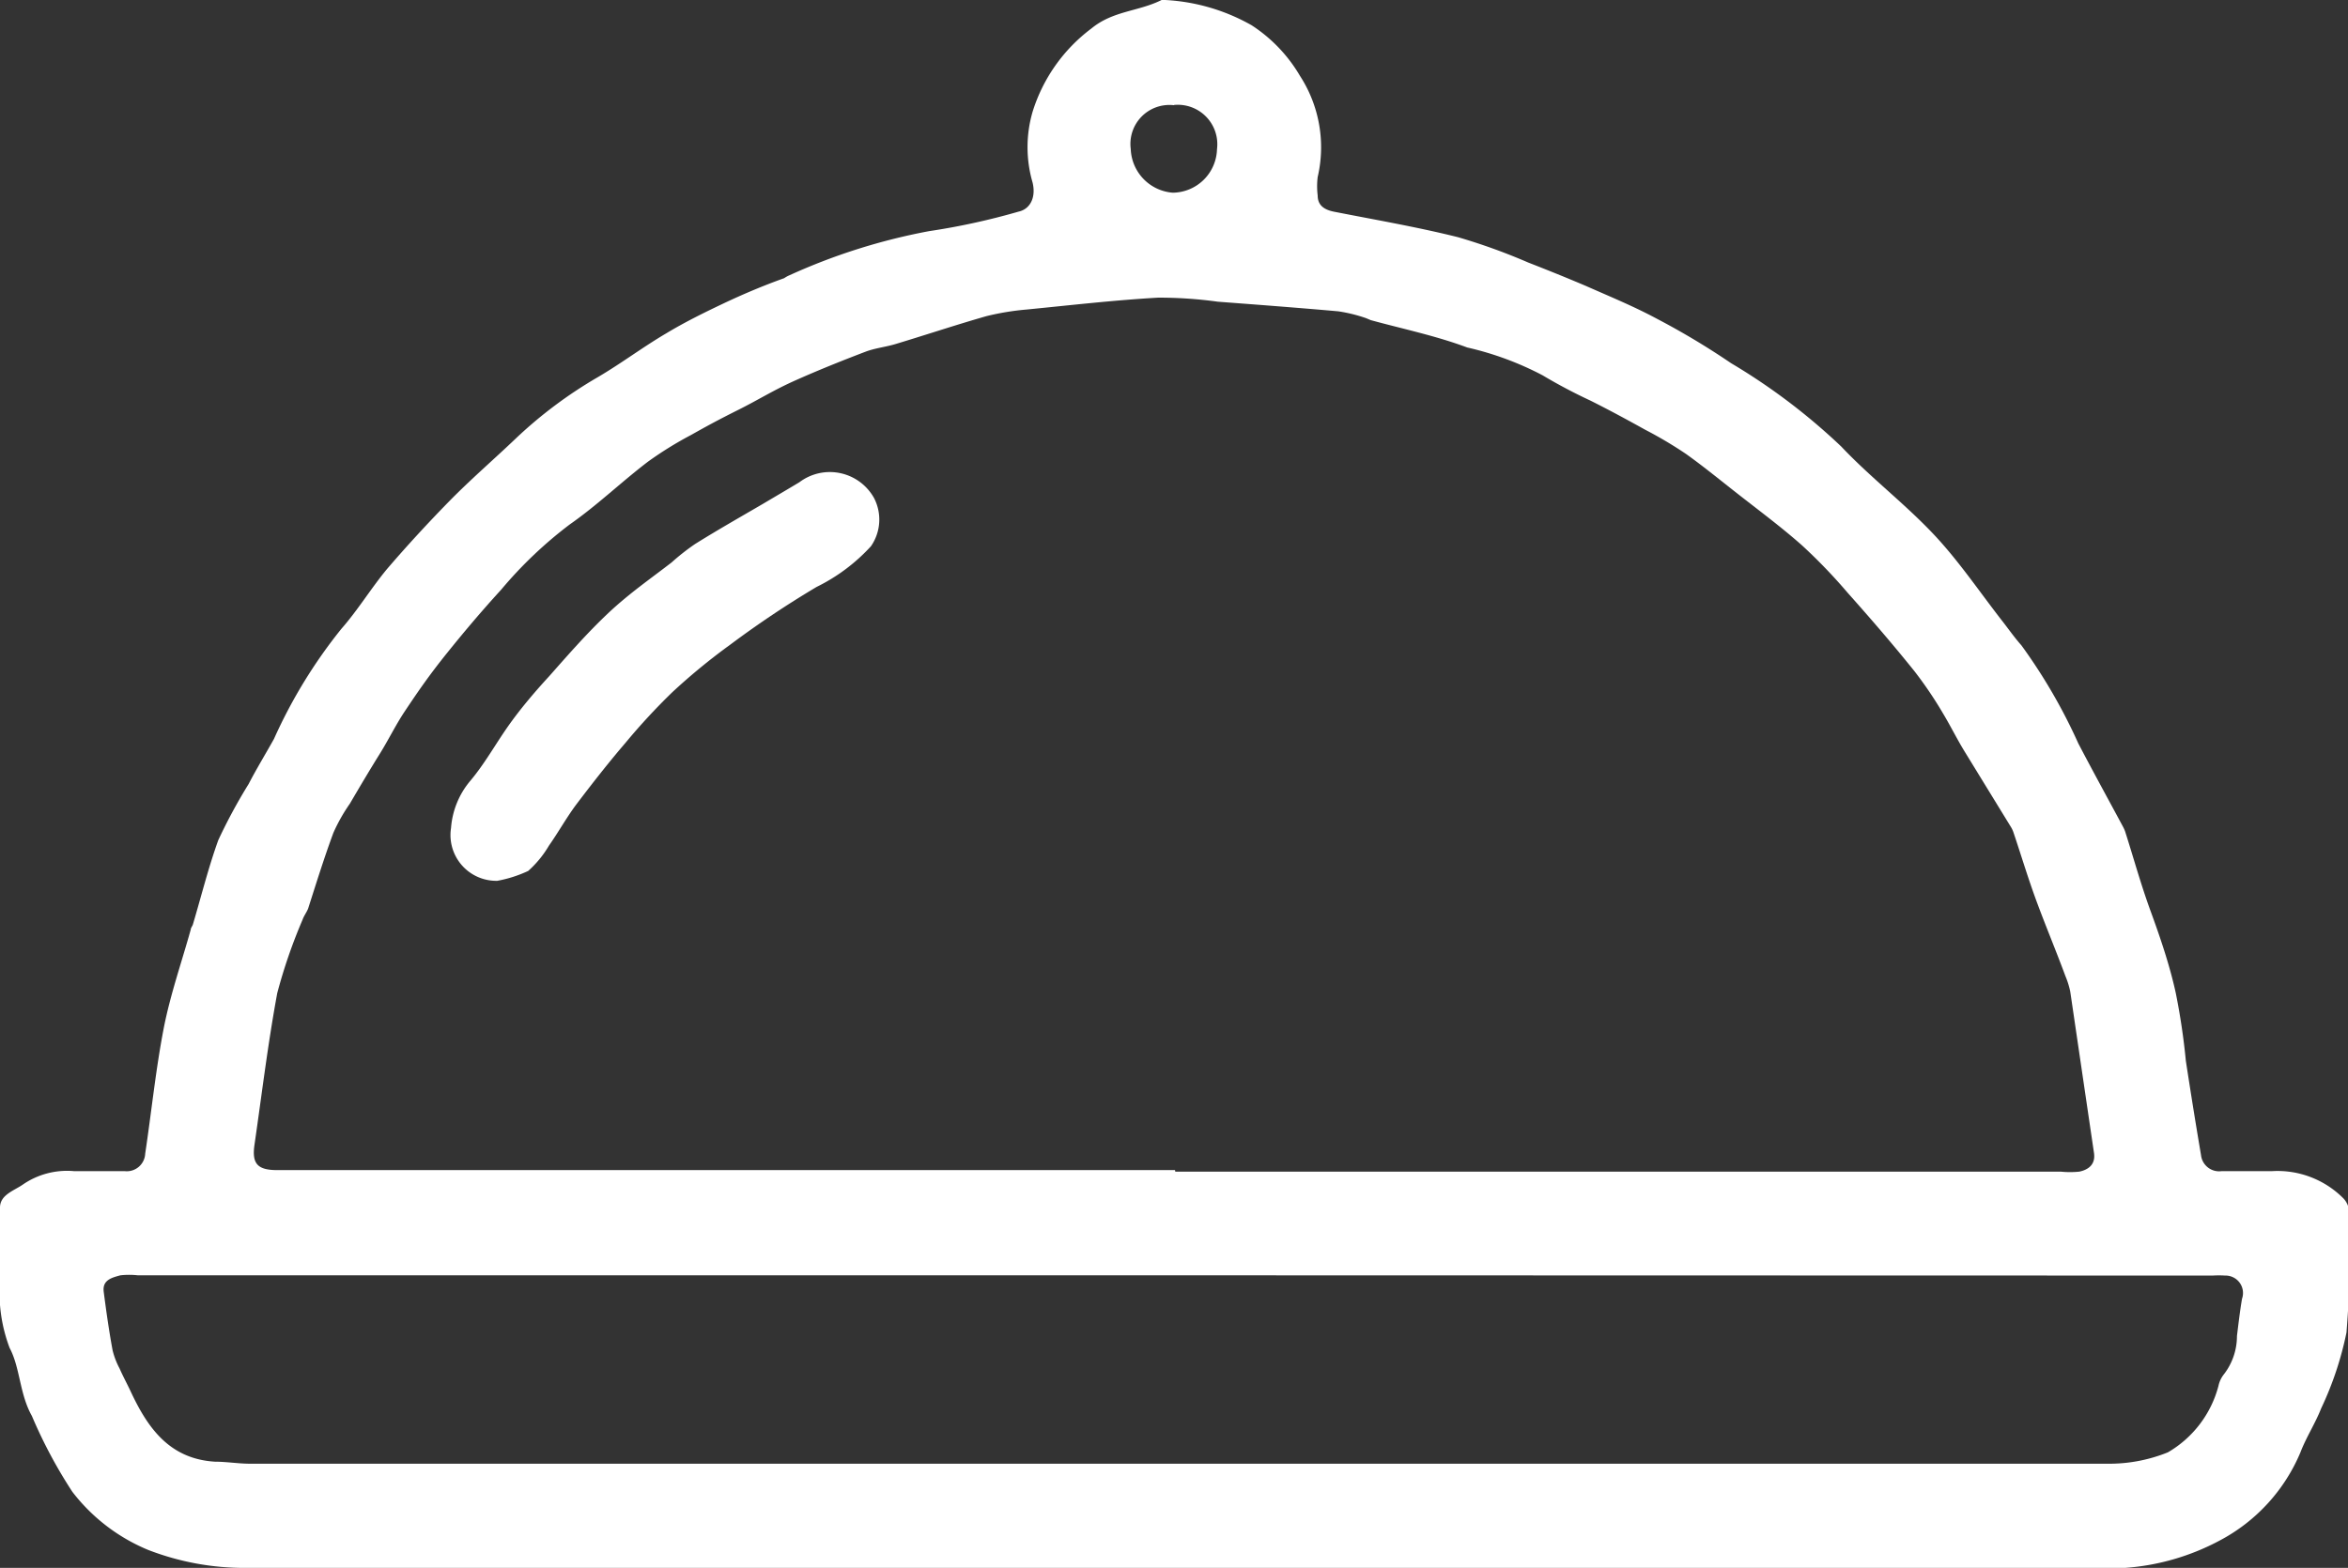 <svg xmlns="http://www.w3.org/2000/svg" viewBox="0 0 92.82 62"><rect x="0" y="0" width="92.82" height="62" fill="#333333" stroke="none"/><defs><style>.cls-1{fill:#fff;}</style></defs><title>Element 2</title><g id="Ebene_2" data-name="Ebene 2"><g id="Icons"><path class="cls-1" d="M46.46,62Q28.07,62,9.7,62a10.55,10.55,0,0,1-3.84-.71,7.29,7.29,0,0,1-3-2.3,19,19,0,0,1-1.6-3c-.49-.87-.46-1.9-.88-2.69A6.16,6.16,0,0,1,0,50.64a19.92,19.92,0,0,1,0-2.89c0-.51.57-.67.92-.92a3.08,3.08,0,0,1,2-.52c.67,0,1.35,0,2,0a.73.73,0,0,0,.82-.69c.25-1.67.42-3.36.74-5,.26-1.31.7-2.57,1.06-3.86,0-.07.07-.14.09-.22.33-1.11.61-2.24,1-3.32A21.38,21.38,0,0,1,9.83,31c.31-.6.66-1.17,1-1.78a19.93,19.93,0,0,1,2.67-4.36c.65-.74,1.17-1.6,1.8-2.36.78-.91,1.6-1.8,2.44-2.66s1.78-1.67,2.66-2.51a17.42,17.42,0,0,1,3.24-2.42c.92-.54,1.78-1.19,2.7-1.73.73-.44,1.5-.82,2.26-1.18S30.16,11.3,31,11a1.19,1.19,0,0,1,.22-.12,23.88,23.88,0,0,1,5.51-1.74,27.13,27.13,0,0,0,3.53-.77c.47-.1.7-.57.56-1.15a5,5,0,0,1,0-2.8,6.53,6.53,0,0,1,2.32-3.29C44,.42,45,.46,45.92,0a.24.24,0,0,1,.14,0,7.73,7.73,0,0,1,3.42,1,6,6,0,0,1,1.91,2A5.19,5.19,0,0,1,52.09,7a3,3,0,0,0,0,.73c0,.42.3.58.69.65,1.63.32,3.26.6,4.86,1a23.7,23.7,0,0,1,2.77,1c.77.3,1.54.61,2.29.93.95.42,1.9.81,2.81,1.3a29.66,29.66,0,0,1,2.92,1.75,24.39,24.39,0,0,1,4.36,3.3c1.16,1.23,2.53,2.27,3.69,3.51,1,1.07,1.82,2.3,2.73,3.46.23.3.45.61.7.89a21.77,21.77,0,0,1,2.25,3.88c.58,1.11,1.18,2.2,1.77,3.3a1.42,1.42,0,0,1,.08.18c.32,1,.62,2.09,1,3.13s.76,2.15,1,3.25a26.4,26.4,0,0,1,.4,2.69c.19,1.24.39,2.49.6,3.73a.72.72,0,0,0,.82.63c.66,0,1.33,0,2,0a3.67,3.67,0,0,1,2.82,1.09.85.85,0,0,1,.22.58,41,41,0,0,1-.11,4.71,13.08,13.08,0,0,1-1,3c-.23.59-.59,1.14-.82,1.74a7,7,0,0,1-3.16,3.47A9.34,9.34,0,0,1,84,62a8.56,8.56,0,0,1-1.24,0Zm0-15.67h35a3.64,3.64,0,0,0,.74,0c.38-.08.64-.3.58-.73q-.47-3.19-.94-6.39a3.31,3.31,0,0,0-.19-.61c-.37-1-.76-1.93-1.12-2.9s-.62-1.85-.93-2.77a1.07,1.07,0,0,0-.1-.22l-1.84-3c-.3-.49-.55-1-.85-1.5a15.78,15.78,0,0,0-1.13-1.67c-.85-1.06-1.74-2.09-2.64-3.1a21.4,21.4,0,0,0-1.81-1.88c-.78-.69-1.61-1.31-2.43-1.95s-1.41-1.13-2.15-1.66A16.19,16.19,0,0,0,65.05,17c-.72-.4-1.44-.79-2.18-1.16a20.85,20.85,0,0,1-1.89-1A12.25,12.25,0,0,0,58,13.74c-1.23-.46-2.53-.73-3.81-1.08L54,12.58a6.09,6.09,0,0,0-1.1-.27c-1.58-.14-3.17-.26-4.76-.38a17,17,0,0,0-2.36-.16c-1.74.1-3.47.3-5.2.47A10.36,10.36,0,0,0,39,12.5c-1.19.34-2.36.73-3.55,1.09-.41.13-.85.17-1.24.32-.92.35-1.84.72-2.74,1.12S30,15.8,29.2,16.2s-1.26.65-1.88,1a14.32,14.32,0,0,0-1.71,1.06c-1.05.8-2,1.72-3.09,2.48a16.58,16.58,0,0,0-2.71,2.58c-.75.82-1.47,1.67-2.16,2.53s-1.13,1.5-1.65,2.28c-.36.54-.65,1.14-1,1.7s-.79,1.3-1.17,1.95a6.91,6.91,0,0,0-.65,1.15c-.37,1-.68,2-1,3-.06.15-.17.29-.22.44a21.06,21.06,0,0,0-1,2.9c-.37,2-.61,4-.9,6-.11.76.13,1,.91,1H46.45Zm-.06,4.1H5.45a3.17,3.17,0,0,0-.69,0c-.33.09-.72.18-.66.65.1.78.21,1.55.35,2.31a3.06,3.06,0,0,0,.28.73c.13.3.29.59.43.89.68,1.46,1.54,2.68,3.34,2.79.46,0,.93.08,1.39.08H81.21c.74,0,1.5,0,2.23,0a6.19,6.19,0,0,0,2.26-.45,4.3,4.3,0,0,0,2-2.63,1.1,1.1,0,0,1,.21-.45,2.47,2.47,0,0,0,.52-1.52c.06-.49.12-1,.2-1.47a.69.69,0,0,0-.67-.92,4,4,0,0,0-.49,0Zm0-46.27a1.54,1.54,0,0,0-1.7,1.73,1.8,1.8,0,0,0,1.66,1.73A1.77,1.77,0,0,0,48.11,5.9,1.56,1.56,0,0,0,46.42,4.15Z"/><path class="cls-1" d="M19.66,34.83a1.81,1.81,0,0,1-1.83-2.09,3.27,3.27,0,0,1,.75-1.85c.56-.66,1-1.45,1.49-2.15s1.07-1.38,1.64-2c.76-.86,1.51-1.72,2.34-2.5s1.66-1.35,2.5-2a9,9,0,0,1,.93-.73c.88-.55,1.78-1.06,2.67-1.58.49-.29,1-.59,1.45-.86a2,2,0,0,1,2.95.62,1.85,1.85,0,0,1-.12,1.91,7.22,7.22,0,0,1-2.15,1.61,38.92,38.92,0,0,0-3.41,2.28,24.34,24.34,0,0,0-2.29,1.88,24.89,24.89,0,0,0-1.85,2c-.67.78-1.31,1.6-1.94,2.43-.39.52-.71,1.1-1.09,1.64a4.15,4.15,0,0,1-.82,1A5,5,0,0,1,19.66,34.83Z"/></g></g></svg>